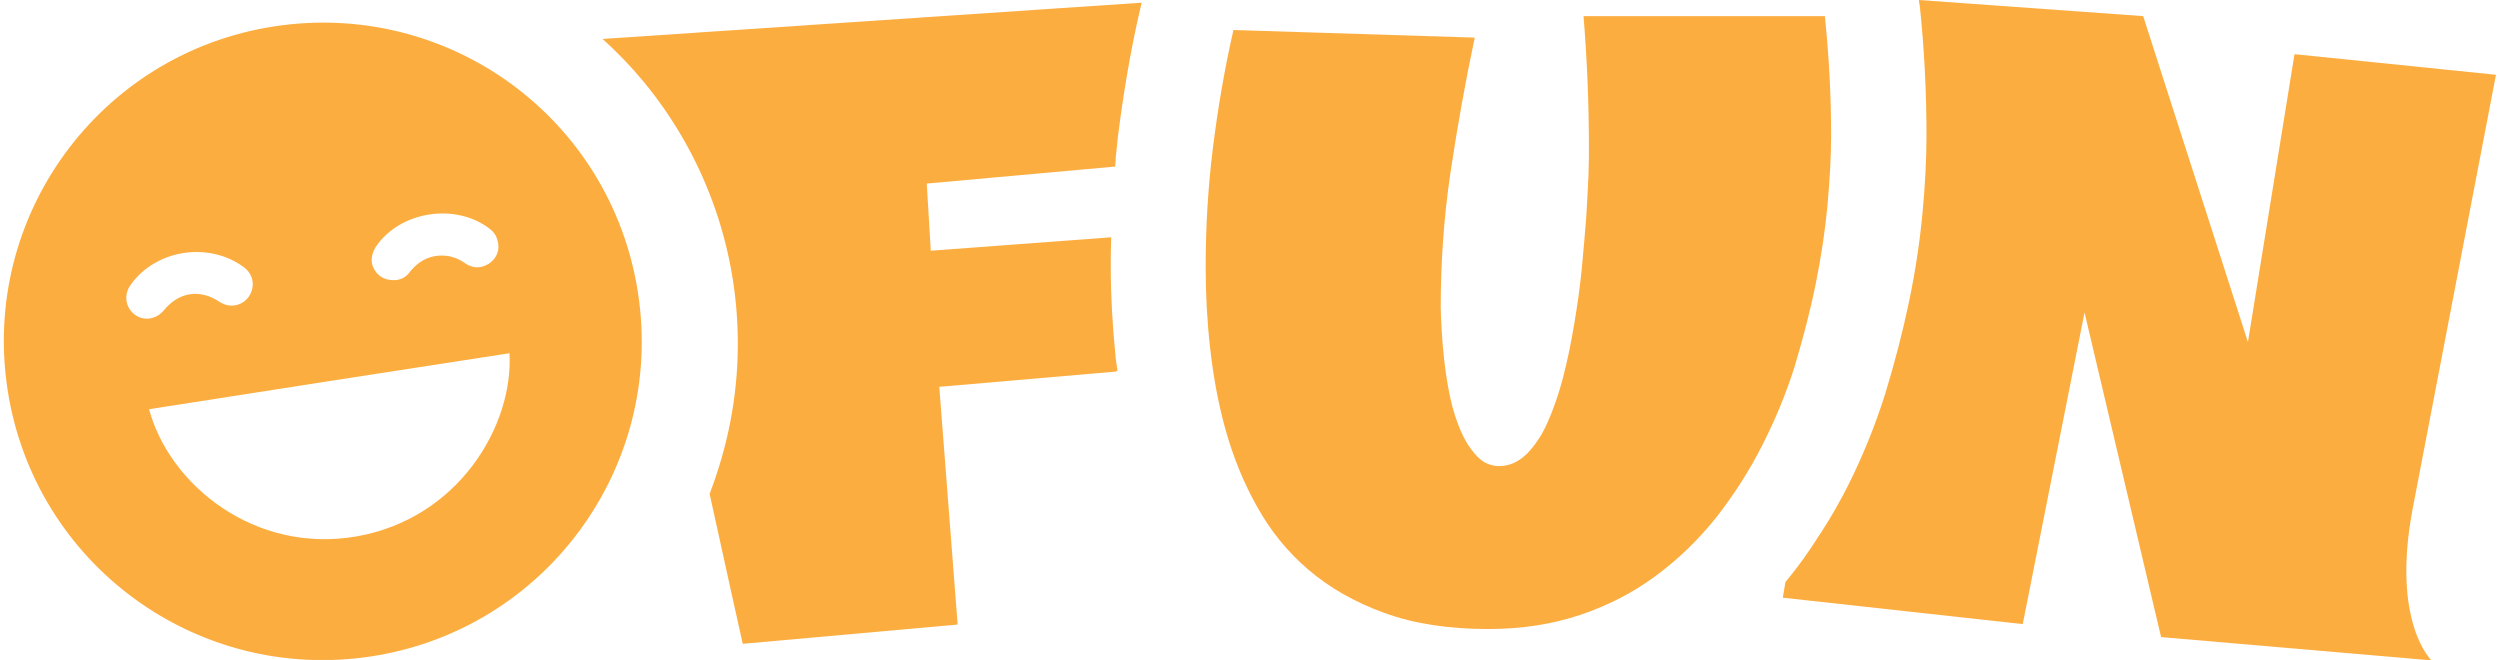 <?xml version="1.0" encoding="utf-8"?>
<!-- Generator: Adobe Illustrator 19.0.0, SVG Export Plug-In . SVG Version: 6.00 Build 0)  -->
<svg version="1.1" id="Layer_1" xmlns="http://www.w3.org/2000/svg" xmlns:xlink="http://www.w3.org/1999/xlink" x="0px" y="0px"
	 viewBox="0 0 558.4 147.4" style="enable-background:new 0 0 558.4 147.4;" xml:space="preserve">
<style type="text/css">
	.st0{fill:#fcad40;}
</style>
<g id="XMLID_1_">
	<path id="XMLID_2_" class="st0" d="M134.7,8.8c3.2,2.9,6.3,6.1,9.1,9.5c13.1,15.9,21,36.3,21,58.5c0,11.8-2.3,23.1-6.3,33.5
		c3.2,14.7,7.4,33.5,7.4,33.5l48-4.3l-4.1-53.1l39.4-3.4c0,0,0.1-0.1,0.4-0.2c-0.1-0.7-0.2-1.4-0.3-2.1c0-0.2,0-0.4-0.1-0.5
		c0-0.1,0-0.2,0-0.3c0,0,0,0,0,0c-0.7-6.9-1.1-13.7-1.1-20.2c0-2.1,0-4.3,0.1-6.7l-40.3,3L207,41l42.1-3.8c0-0.1,0-0.2,0-0.3
		c0.1-0.6,0.1-1.1,0.1-1.7l0.1-0.8c0.1-1.3,0.3-2.6,0.4-3.9c1.2-9.5,2.8-19.2,5-28.6l0.3-1.3L134.6,8.7
		C134.6,8.7,134.7,8.8,134.7,8.8z"/>
	<path id="XMLID_7_" class="st0" d="M405.6,63.2c1.2-6,2.1-11.9,2.6-17.5c0.5-5.6,0.8-10.8,0.8-15.5c0-9-0.5-17.9-1.4-26.6h-53.9
		c0.4,4.9,0.7,9.8,0.9,14.7c0.2,4.9,0.3,9.8,0.3,14.8c0,1.3,0,3.4-0.1,6.1c-0.1,2.7-0.3,5.9-0.5,9.4c-0.3,3.6-0.6,7.4-1,11.5
		c-0.4,4.1-1,8.2-1.7,12.4c-0.7,4.1-1.5,8.1-2.5,11.9c-1,3.8-2.2,7.2-3.5,10.1c-1.3,2.9-2.9,5.2-4.7,7c-1.8,1.7-3.8,2.6-6,2.6
		c-1.9,0-3.6-0.7-5-2.2c-1.4-1.5-2.6-3.3-3.6-5.6c-1-2.3-1.8-4.8-2.4-7.6c-0.6-2.8-1-5.5-1.3-8.1c-0.3-2.6-0.5-5-0.6-7.1
		c-0.1-2.1-0.2-3.7-0.2-4.8c0-10.1,0.7-20.2,2.2-30.3c1.5-10,3.3-20.1,5.4-30l-53.9-1.7c-2,8.8-3.5,17.6-4.6,26.5
		c-1.1,8.8-1.6,17.7-1.6,26.6c0,5.8,0.3,11.8,1,18c0.7,6.2,1.8,12.4,3.5,18.4c1.7,6,4,11.7,7,17c3,5.4,6.8,10.1,11.5,14.1
		c4.7,4,10.3,7.2,16.9,9.6c6.6,2.4,14.3,3.6,23.2,3.6c7.6,0,14.5-1.1,20.7-3.2c6.2-2.1,11.8-5,16.9-8.8c5-3.7,9.5-8.1,13.4-13
		c3.9-5,7.3-10.3,10.2-16c2.9-5.7,5.4-11.7,7.3-17.8C402.8,75.3,404.4,69.2,405.6,63.2z"/>
	<path id="XMLID_15_" class="st0" d="M61.2,5.9c-38.9,6-65.5,42.3-59.5,81.2c6,38.9,42.3,65.5,81.3,59.5c38.9-6,65.5-42.3,59.5-81.2
		C136.5,26.4,100.2-0.1,61.2,5.9z M83.9,55.2c5.4-8.1,18-10,25.6-4c1,0.8,1.6,1.8,1.8,3.4c0.2,1.6-0.5,3.2-2.1,4.3
		c-1.8,1.1-3.6,1.1-5.3-0.1c-2-1.4-4.2-2-6.7-1.6c-2.4,0.4-4.2,1.7-5.7,3.6c-1.1,1.5-2.7,2-4.6,1.7c-1.8-0.3-3.1-1.5-3.7-3.2
		C82.8,57.9,83.1,56.5,83.9,55.2z M30,70.2c-2-1.6-2.4-4.4-0.8-6.6c5.6-7.9,17.5-9.7,25.3-3.9c1.6,1.2,2.3,3.1,1.8,5
		c-0.5,1.8-1.9,3.2-3.8,3.5c-1.3,0.2-2.4-0.1-3.5-0.8c-4.4-2.9-9-2.2-12.4,1.9C34.9,71.4,32,71.8,30,70.2z M79.7,119.8
		c-22.9,4-41.9-11.6-46.4-28.4C60.2,87.2,87,83,113.8,78.9C114.7,95.1,102.4,115.8,79.7,119.8z"/>
	<path id="XMLID_18_" class="st0" d="M538.9,113.6l18.6-96.9l-45-4.6l-10.4,64.3L478.7,3.6L428.6,0l0.1,0.8l0.1,0.5
		c1,9.4,1.5,19.1,1.5,28.9c0,5.3-0.3,11.2-0.9,17.5c-0.6,6.4-1.6,13-3,19.7c-1.4,6.7-3.2,13.6-5.3,20.5l0,0
		c-2.3,7.3-5.2,14.4-8.6,21.1c-1.6,3.1-3.4,6.3-5.4,9.4c-0.4,0.7-0.9,1.3-1.3,2c-1.8,2.8-3.7,5.5-5.7,8c-0.4,0.5-0.9,1.1-1.3,1.6
		l-0.6,3.5l53.6,5.9l13.8-69.6l17.1,72.5l60.4,5.2C543,147.4,534.1,138.9,538.9,113.6z"/>
</g>
</svg>
